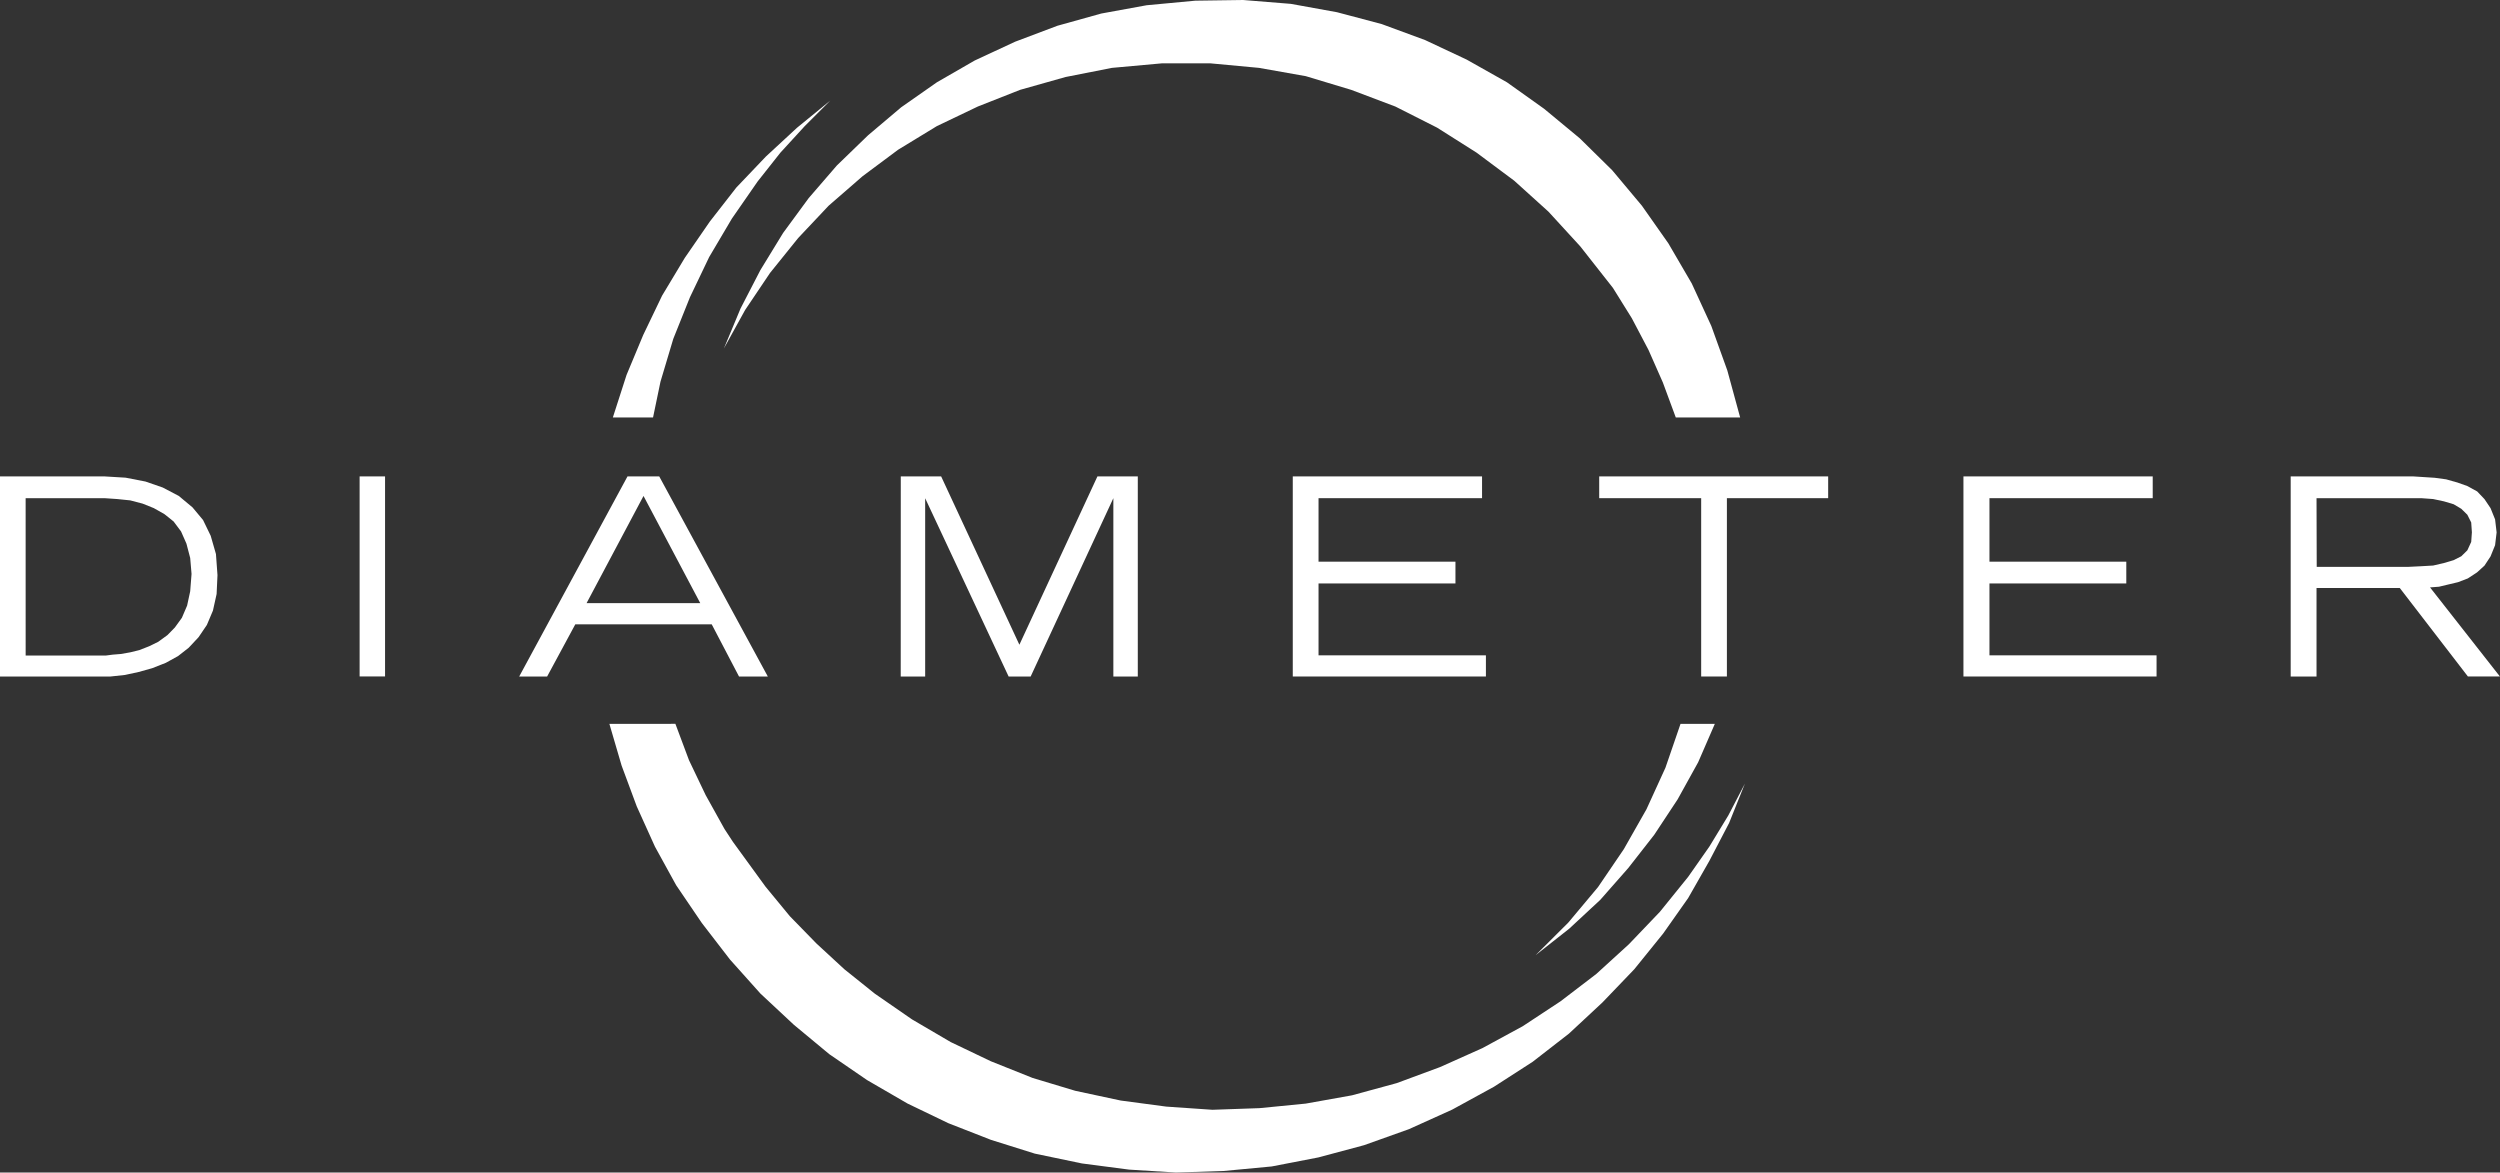 <svg xmlns="http://www.w3.org/2000/svg" width="143.182" height="67.154" viewBox="0 0 143.182 67.154">
  <rect x="0" y="0" width="143.182" height="67.154" fill="#333333" stroke="none"/>
  <g id="Group_15918" data-name="Group 15918" transform="translate(0 0)">
    <path id="Path_1" data-name="Path 1" d="M76.051,10.44l-1.468,1.468-1.391,1.518-1.3,1.645L70.416,17.2l-1.3,2.2-1.1,2.3-.955,2.384-.734,2.456-.425,2.047H63.6l.784-2.434.955-2.29L66.42,21.61l1.3-2.163,1.435-2.081,1.518-1.948,1.689-1.772L74.141,12Z" transform="translate(-28.5 -4.678)" fill="#fff" fill-rule="evenodd"/>
    <path id="Path_2" data-name="Path 2" d="M63.24,75.12l.7,2.39.866,2.334,1.043,2.307,1.214,2.208,1.473,2.168,1.612,2.092,1.744,1.949L73.8,92.35l2.036,1.689L78,95.523l2.312,1.341L82.65,97.99l2.44.954,2.516.79,2.7.563,2.7.353,2.682.166,2.737-.088,2.748-.259,2.682-.519,2.611-.7,2.566-.916,2.477-1.12,2.39-1.308,2.218-1.43,2.081-1.616,1.91-1.777,1.832-1.91,1.651-2.042,1.435-2.036,1.214-2.13,1.131-2.169.905-2.257-.955,1.832-1.082,1.778-1.214,1.733-1.617,2-1.778,1.86-1.87,1.705-2.043,1.562-2.168,1.429-2.307,1.253-2.428,1.087-2.477.917-2.566.7-2.649.474-2.644.26-2.7.094-2.644-.182-2.611-.348-2.6-.557L87.479,95.4l-2.39-.955-2.3-1.1-2.218-1.3-2.13-1.473L76.7,89.177,75.1,87.7l-1.523-1.562-1.391-1.689-1.871-2.572-.481-.734L68.754,79.2l-.955-2-.778-2.081Z" transform="translate(-28.339 -33.663)" fill="#fff"/>
    <path id="Path_3" data-name="Path 3" d="M1.468,50.687H5.982l.734.05.745.077.7.183.646.259.607.343.53.424.425.569.309.7.215.822.077.911-.077.993-.177.822-.3.7-.4.552-.425.436-.53.386-.519.254-.563.221-.519.127-.53.094-.475.039-.386.05h-4.6ZM0,49.44V60.9H6.33l.822-.088.789-.171.773-.216.784-.309.7-.386.607-.475.568-.607.475-.7.348-.823.21-.949.05-1.082-.088-1.209-.3-1.043-.436-.9-.607-.729-.789-.657-.916-.48-.988-.342-1.137-.221L5.982,49.44Z" transform="translate(0 -22.155)" fill="#fff"/>
    <rect id="Rectangle_1" data-name="Rectangle 1" width="1.457" height="11.457" transform="translate(20.596 27.285)" fill="#fff"/>
    <path id="Path_4" data-name="Path 4" d="M60.083,49.44H61.9L68.119,60.9h-1.65l-1.562-2.986H57.092L55.48,60.9h-1.6ZM61,50.56,57.738,56.7H64.25Z" transform="translate(-24.144 -22.155)" fill="#fff" fill-rule="evenodd"/>
    <path id="Path_5" data-name="Path 5" d="M93.48,49.44h2.312l4.481,9.641,4.47-9.641h2.312V60.9h-1.4V50.687L100.919,60.9H99.656l-4.779-10.21V60.9h-1.4Z" transform="translate(-41.89 -22.155)" fill="#fff" fill-rule="evenodd"/>
    <path id="Path_6" data-name="Path 6" d="M134.16,49.44H145v1.247h-9.365v3.637h7.842v1.247h-7.842v4.117h9.586V60.9H134.16Z" transform="translate(-60.119 -22.155)" fill="#fff" fill-rule="evenodd"/>
    <path id="Path_7" data-name="Path 7" d="M165.96,49.44h13.113v1.247h-5.8V60.9H171.8V50.687H165.96Z" transform="translate(-74.369 -22.155)" fill="#fff" fill-rule="evenodd"/>
    <path id="Path_8" data-name="Path 8" d="M203.76,49.44H214.6v1.247H205.25v3.637h7.837v1.247H205.25v4.117h9.57V60.9H203.76Z" transform="translate(-91.308 -22.155)" fill="#fff" fill-rule="evenodd"/>
    <path id="Path_9" data-name="Path 9" d="M239.2,50.687H245.2l.679.05.618.132.557.166.436.26.348.342.221.441.039.563-.039.551-.221.481-.348.342-.436.221-.557.166-.618.143-.679.039-.789.039h-5.2ZM237.72,49.44V60.9H239.2V55.831h4.768l3.9,5.066h1.833l-4-5.1.514-.039.529-.127.557-.132.563-.215.53-.348.425-.386.348-.53.259-.64.088-.734-.088-.745-.259-.641-.348-.519L248.4,50.3l-.568-.31-.562-.2-.646-.182-.657-.089-.607-.039-.607-.039Z" transform="translate(-106.526 -22.155)" fill="#fff"/>
    <path id="Path_10" data-name="Path 10" d="M104.856,0l-2.732.039L99.337.3l-2.6.475-2.512.7-2.428.916L89.486,3.466,87.322,4.713,85.28,6.142l-1.9,1.606L81.594,9.476l-1.611,1.865-1.469,2-1.3,2.125-1.137,2.2-.954,2.29,1.214-2.2,1.429-2.125,1.612-2,1.744-1.849,1.943-1.689L85.1,8.576l2.218-1.352L89.668,6.1l2.422-.955,2.6-.734,2.66-.524,2.859-.259h2.776l2.782.259,2.682.475,2.6.784,2.528.955,2.39,1.209,2.258,1.429,2.163,1.612,1.96,1.772,1.821,1.987,1.871,2.379,1.082,1.738.955,1.816.823,1.865.739,2h3.687l-.735-2.693-.916-2.544-1.12-2.434-1.341-2.3L127.7,11.783l-1.705-2.036L124.139,7.92,122.1,6.231l-2.13-1.518-2.307-1.3-2.384-1.12L112.8,1.38,110.237.7,107.593.221Z" transform="translate(-33.663 0)" fill="#fff"/>
    <path id="Path_11" data-name="Path 11" d="M167.66,75.12h1.965l-.955,2.2-1.176,2.125-1.341,2.031-1.485,1.9L163.063,85.2l-1.777,1.65-1.926,1.518,1.871-1.865,1.705-2.036L164.41,82.3l1.3-2.29,1.087-2.379Z" transform="translate(-71.412 -33.662)" fill="#fff" fill-rule="evenodd"/>
  </g>
</svg>
